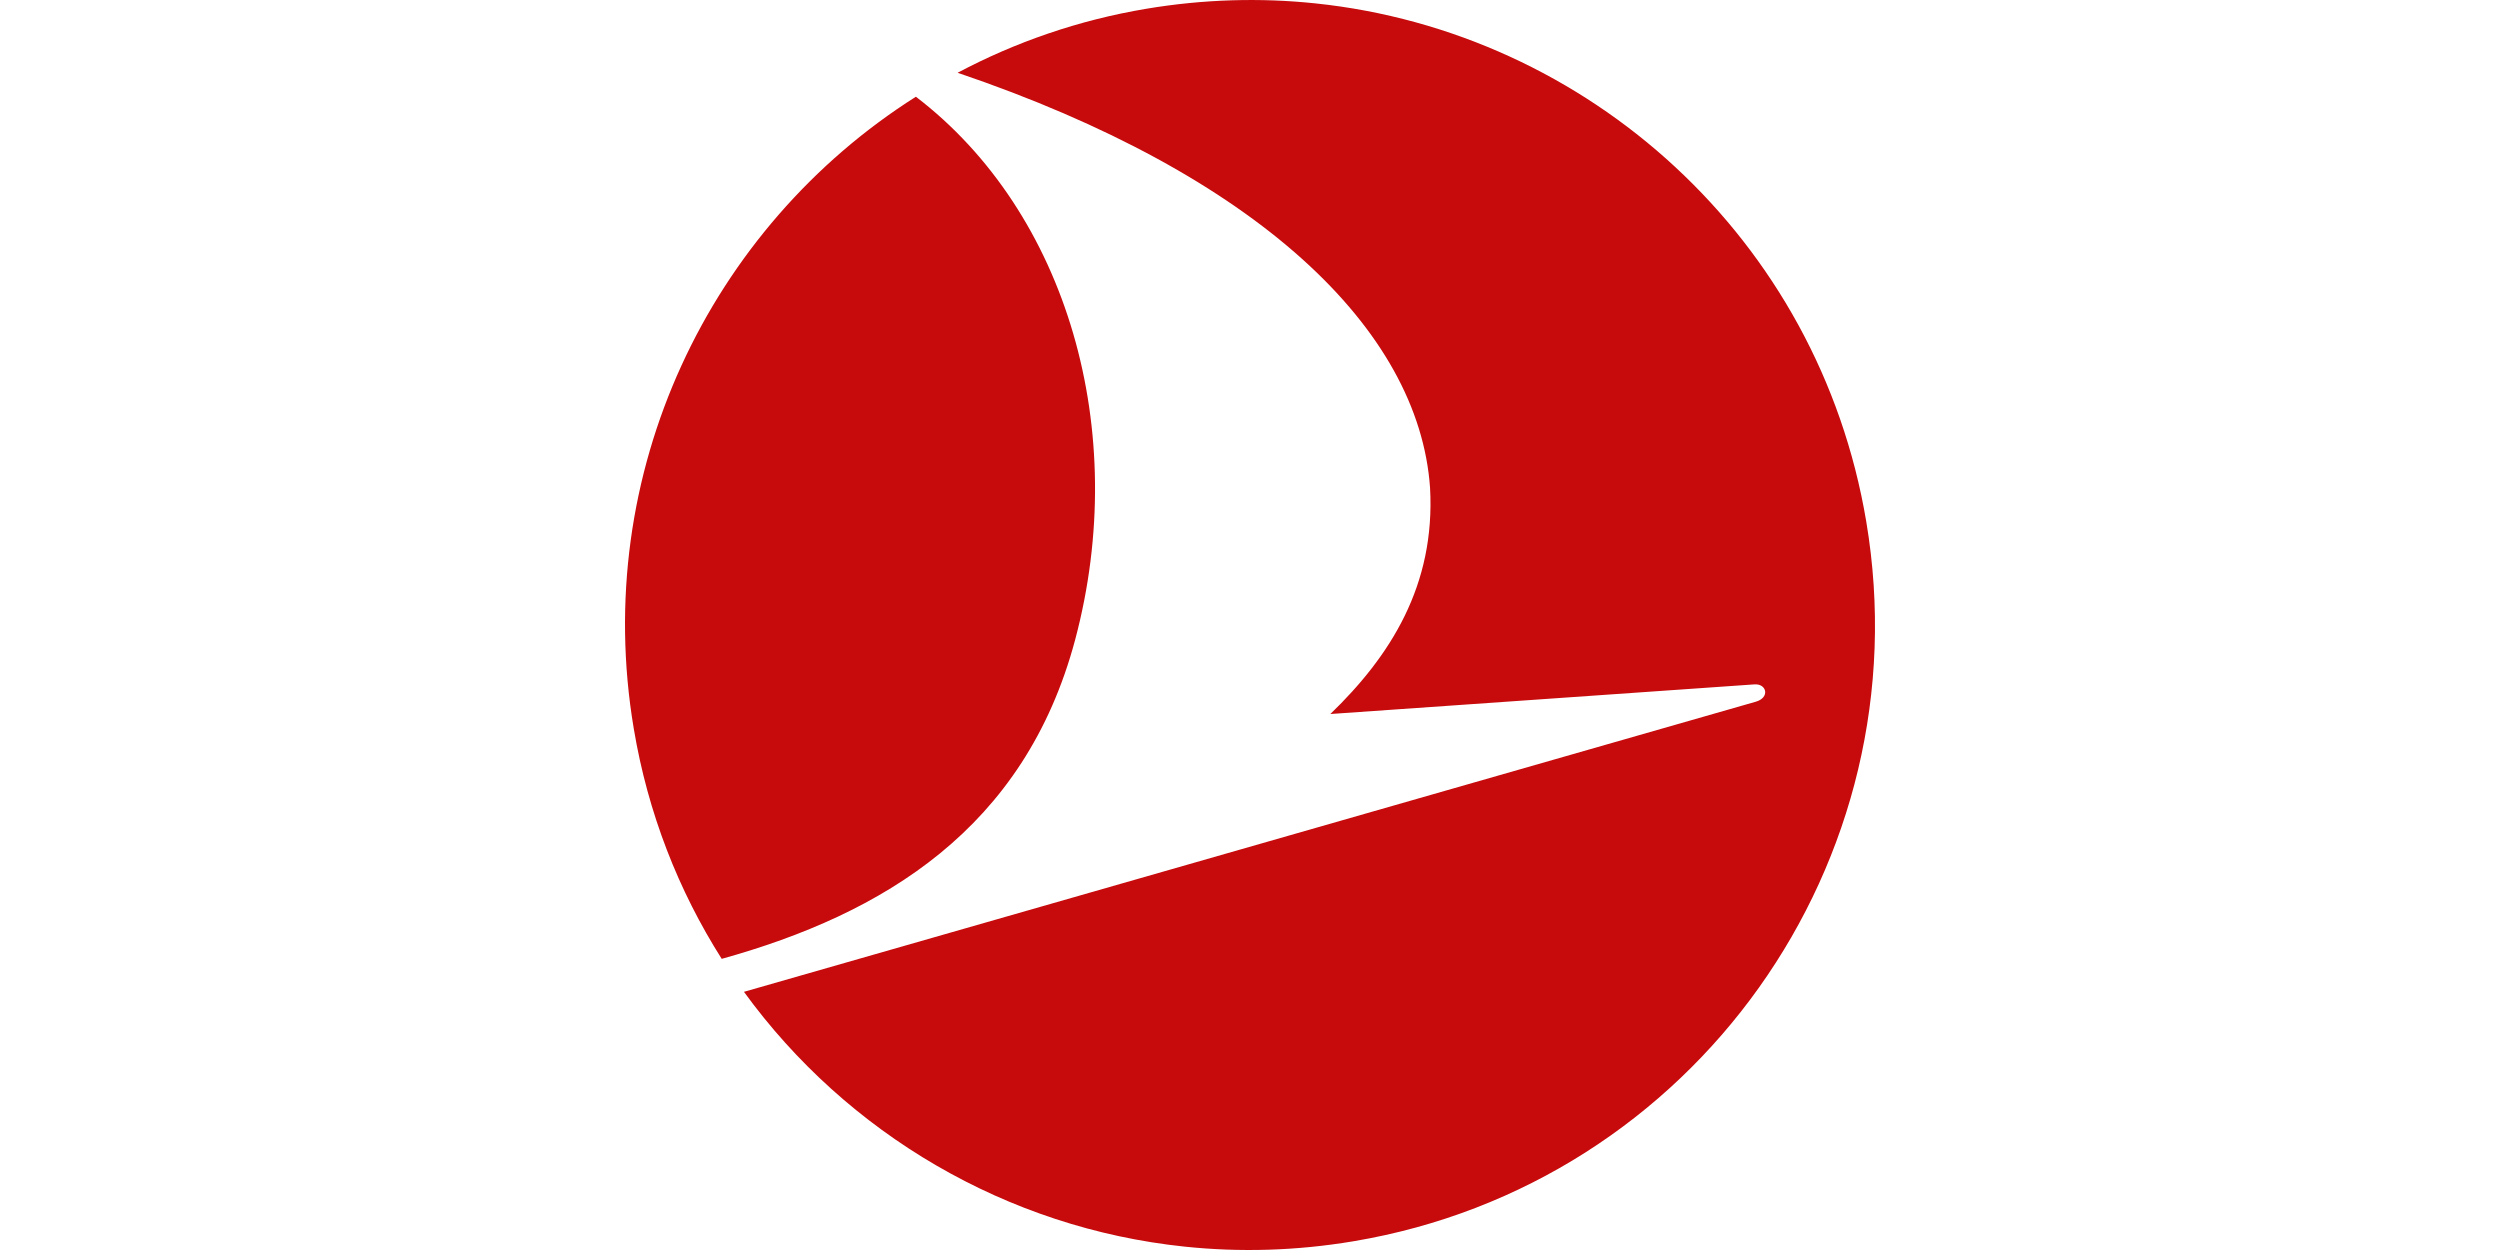 <svg width="48" height="24" viewBox="0 0 48 24" fill="none" xmlns="http://www.w3.org/2000/svg">
<path d="M12.168 13.988C12.439 15.611 13.028 17.103 13.857 18.41C16.953 17.548 19.675 15.916 20.644 12.279C21.709 8.275 20.493 4.08 17.585 1.857C13.626 4.364 11.343 9.078 12.168 13.988ZM35.832 10.013C36.93 16.547 32.523 22.735 25.988 23.832C24.889 24.017 23.799 24.046 22.742 23.935C19.333 23.578 16.261 21.766 14.284 19.043L33.711 13.473C33.99 13.392 33.918 13.124 33.687 13.14L25.543 13.709C26.69 12.601 27.563 11.242 27.457 9.364C27.243 6.321 24.146 3.351 18.386 1.397C19.492 0.81 20.708 0.386 22.011 0.168C23.111 -0.016 24.201 -0.046 25.256 0.065C30.485 0.612 34.919 4.575 35.832 10.013Z" fill="#C70A0C"/>
</svg>
